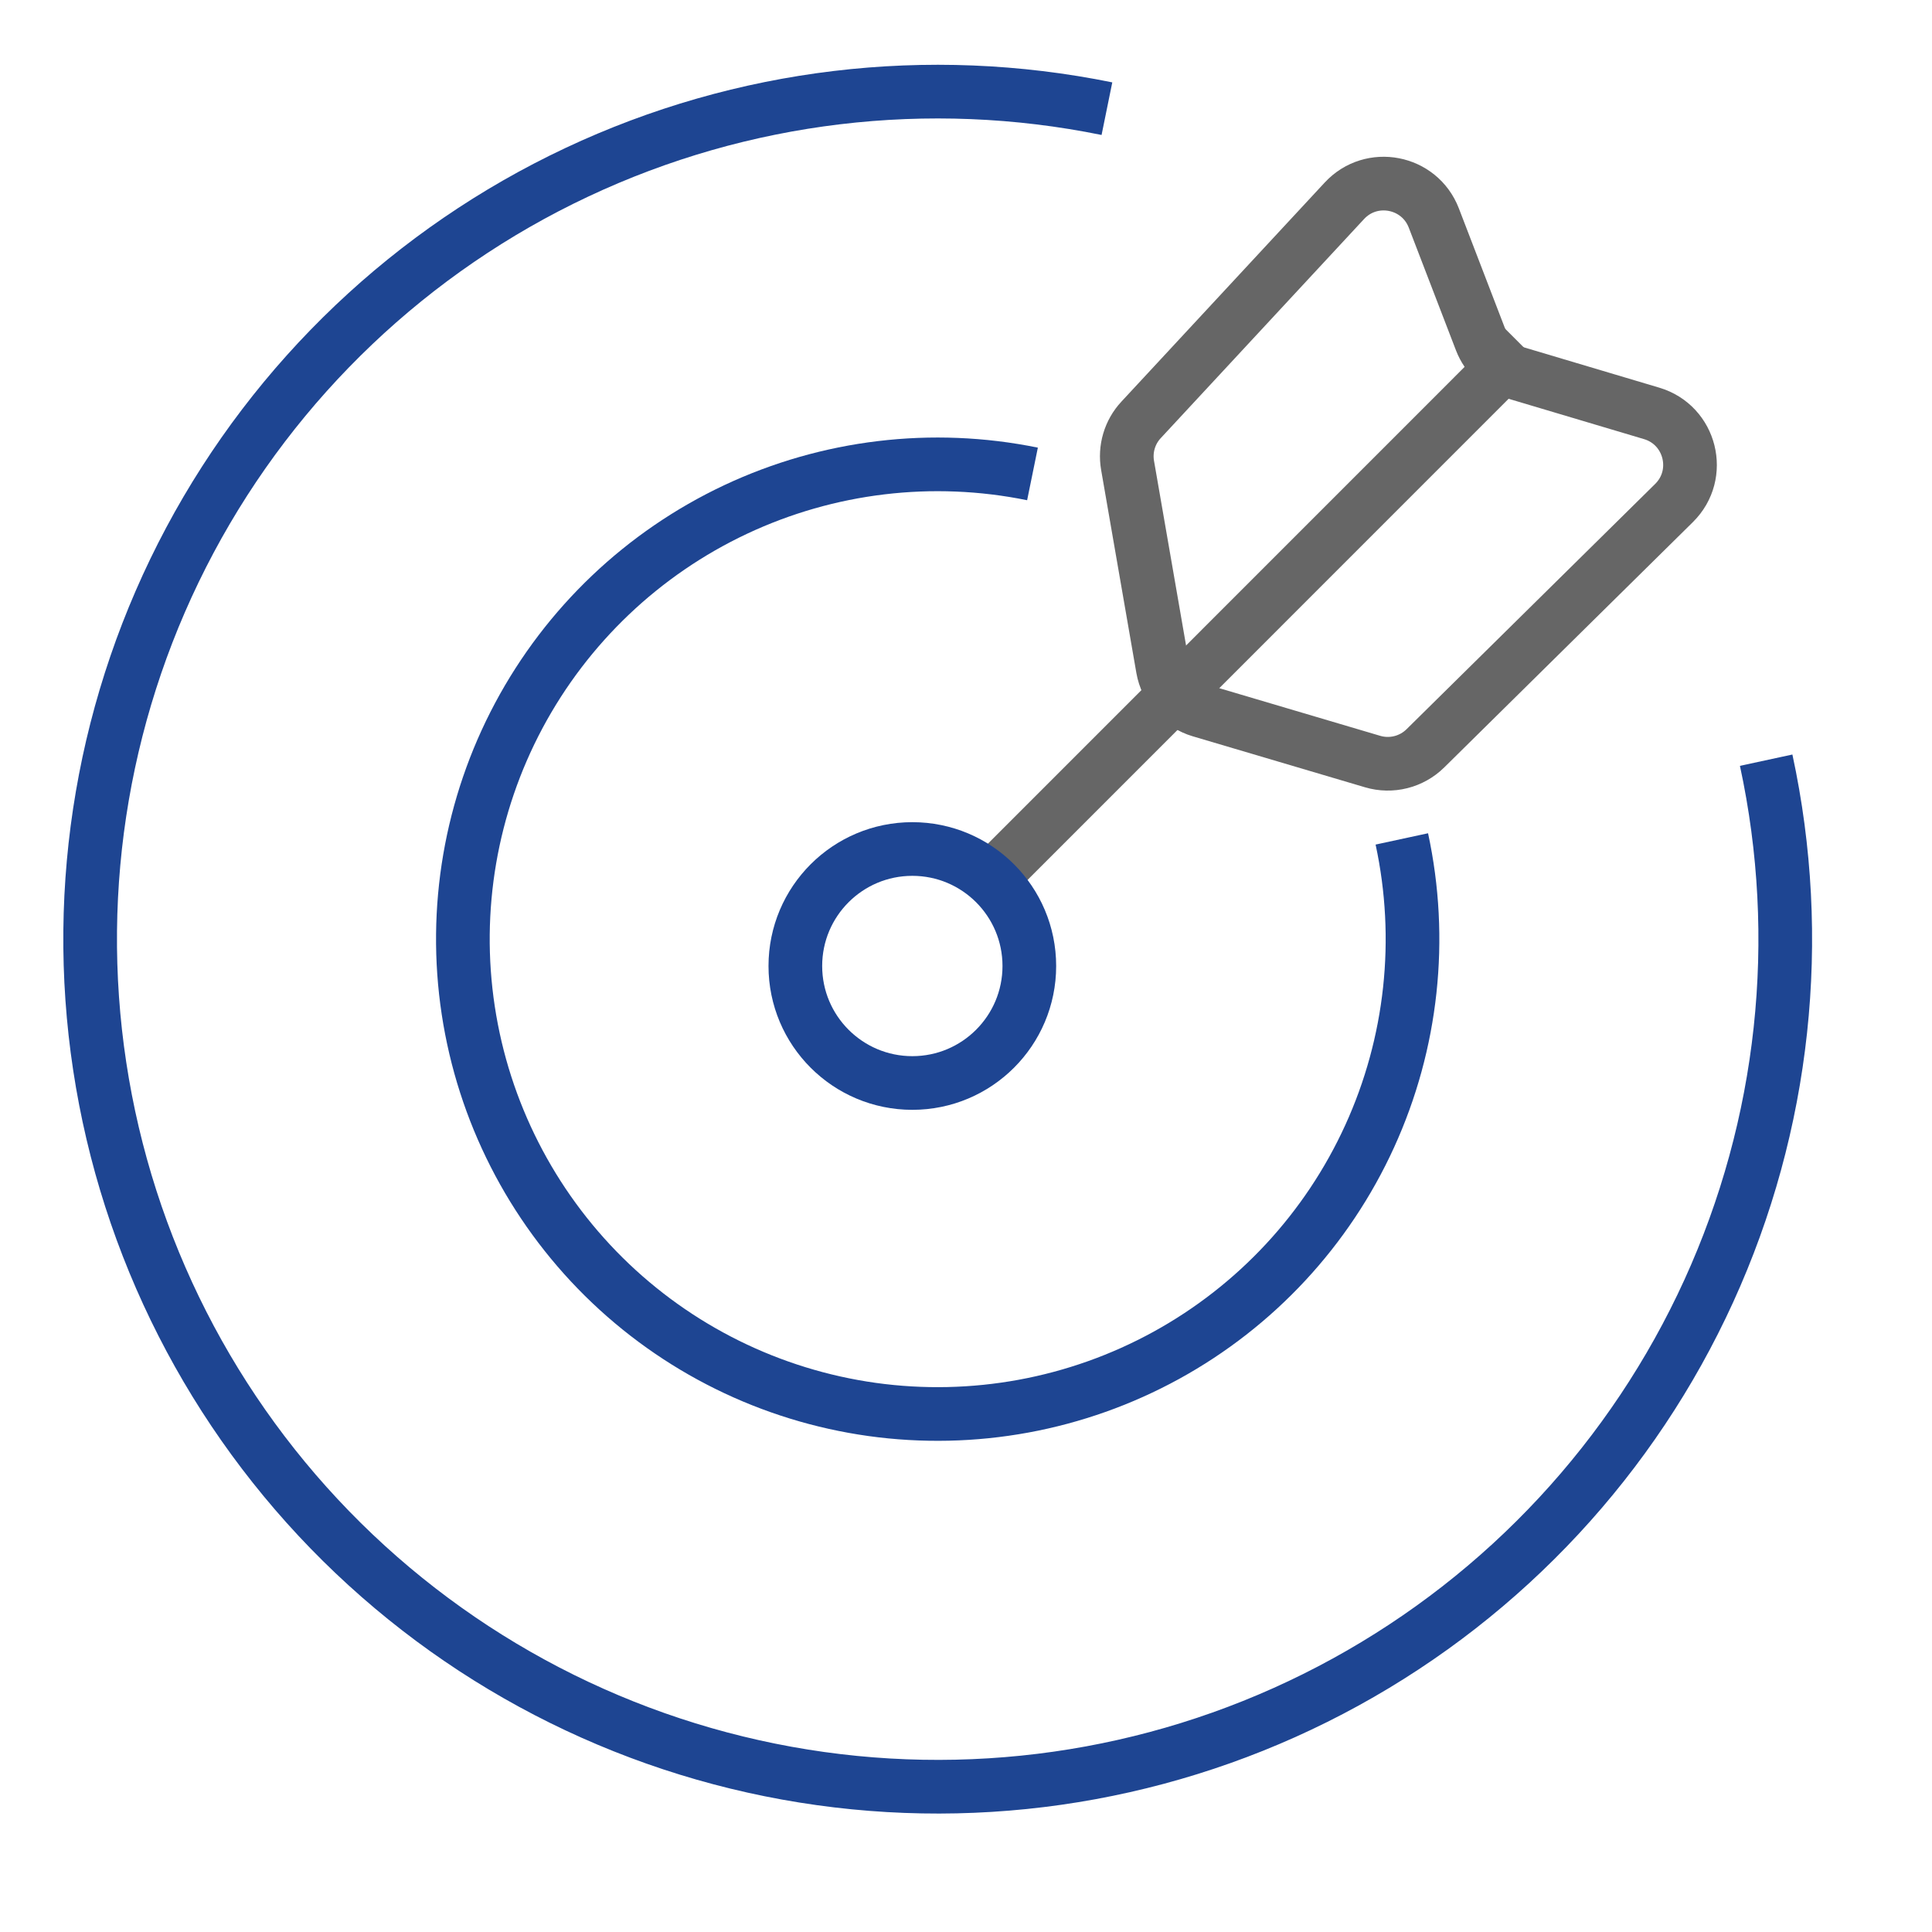 <svg width="36" height="36" viewBox="0 0 36 36" fill="none" xmlns="http://www.w3.org/2000/svg">
<path d="M18.492 16.344L28.377 6.457" stroke="#666666"/>
<path d="M21.011 8.674L21.667 12.453C21.732 12.828 22.004 13.133 22.369 13.241L25.575 14.19C25.924 14.294 26.302 14.199 26.561 13.943L31.193 9.373C31.734 8.839 31.505 7.92 30.776 7.703L28.245 6.949C27.948 6.861 27.709 6.64 27.597 6.35L26.717 4.062C26.451 3.372 25.554 3.199 25.051 3.741L21.263 7.823C21.05 8.051 20.957 8.366 21.011 8.674Z" stroke="#666666"/>
<path d="M32.91 14.165C33.628 17.491 33.253 20.96 31.841 24.055C30.429 27.151 28.055 29.707 25.072 31.344C22.089 32.982 18.658 33.612 15.288 33.141C11.918 32.67 8.791 31.124 6.371 28.733C3.951 26.341 2.368 23.232 1.858 19.868C1.348 16.504 1.938 13.065 3.54 10.063C5.142 7.062 7.671 4.658 10.749 3.21C13.828 1.761 17.292 1.346 20.626 2.025" stroke="#1E4592"/>
<path d="M26.121 15.632C26.523 17.495 26.313 19.438 25.522 21.172C24.731 22.907 23.401 24.339 21.73 25.256C20.059 26.173 18.137 26.526 16.249 26.263C14.361 25.999 12.609 25.133 11.253 23.793C9.898 22.453 9.011 20.711 8.725 18.826C8.439 16.942 8.77 15.015 9.667 13.334C10.565 11.652 11.981 10.306 13.706 9.494C15.431 8.683 17.372 8.45 19.239 8.831" stroke="#1E4592"/>
<circle cx="17" cy="18" r="2.18" stroke="#1E4592"/>
</svg>
